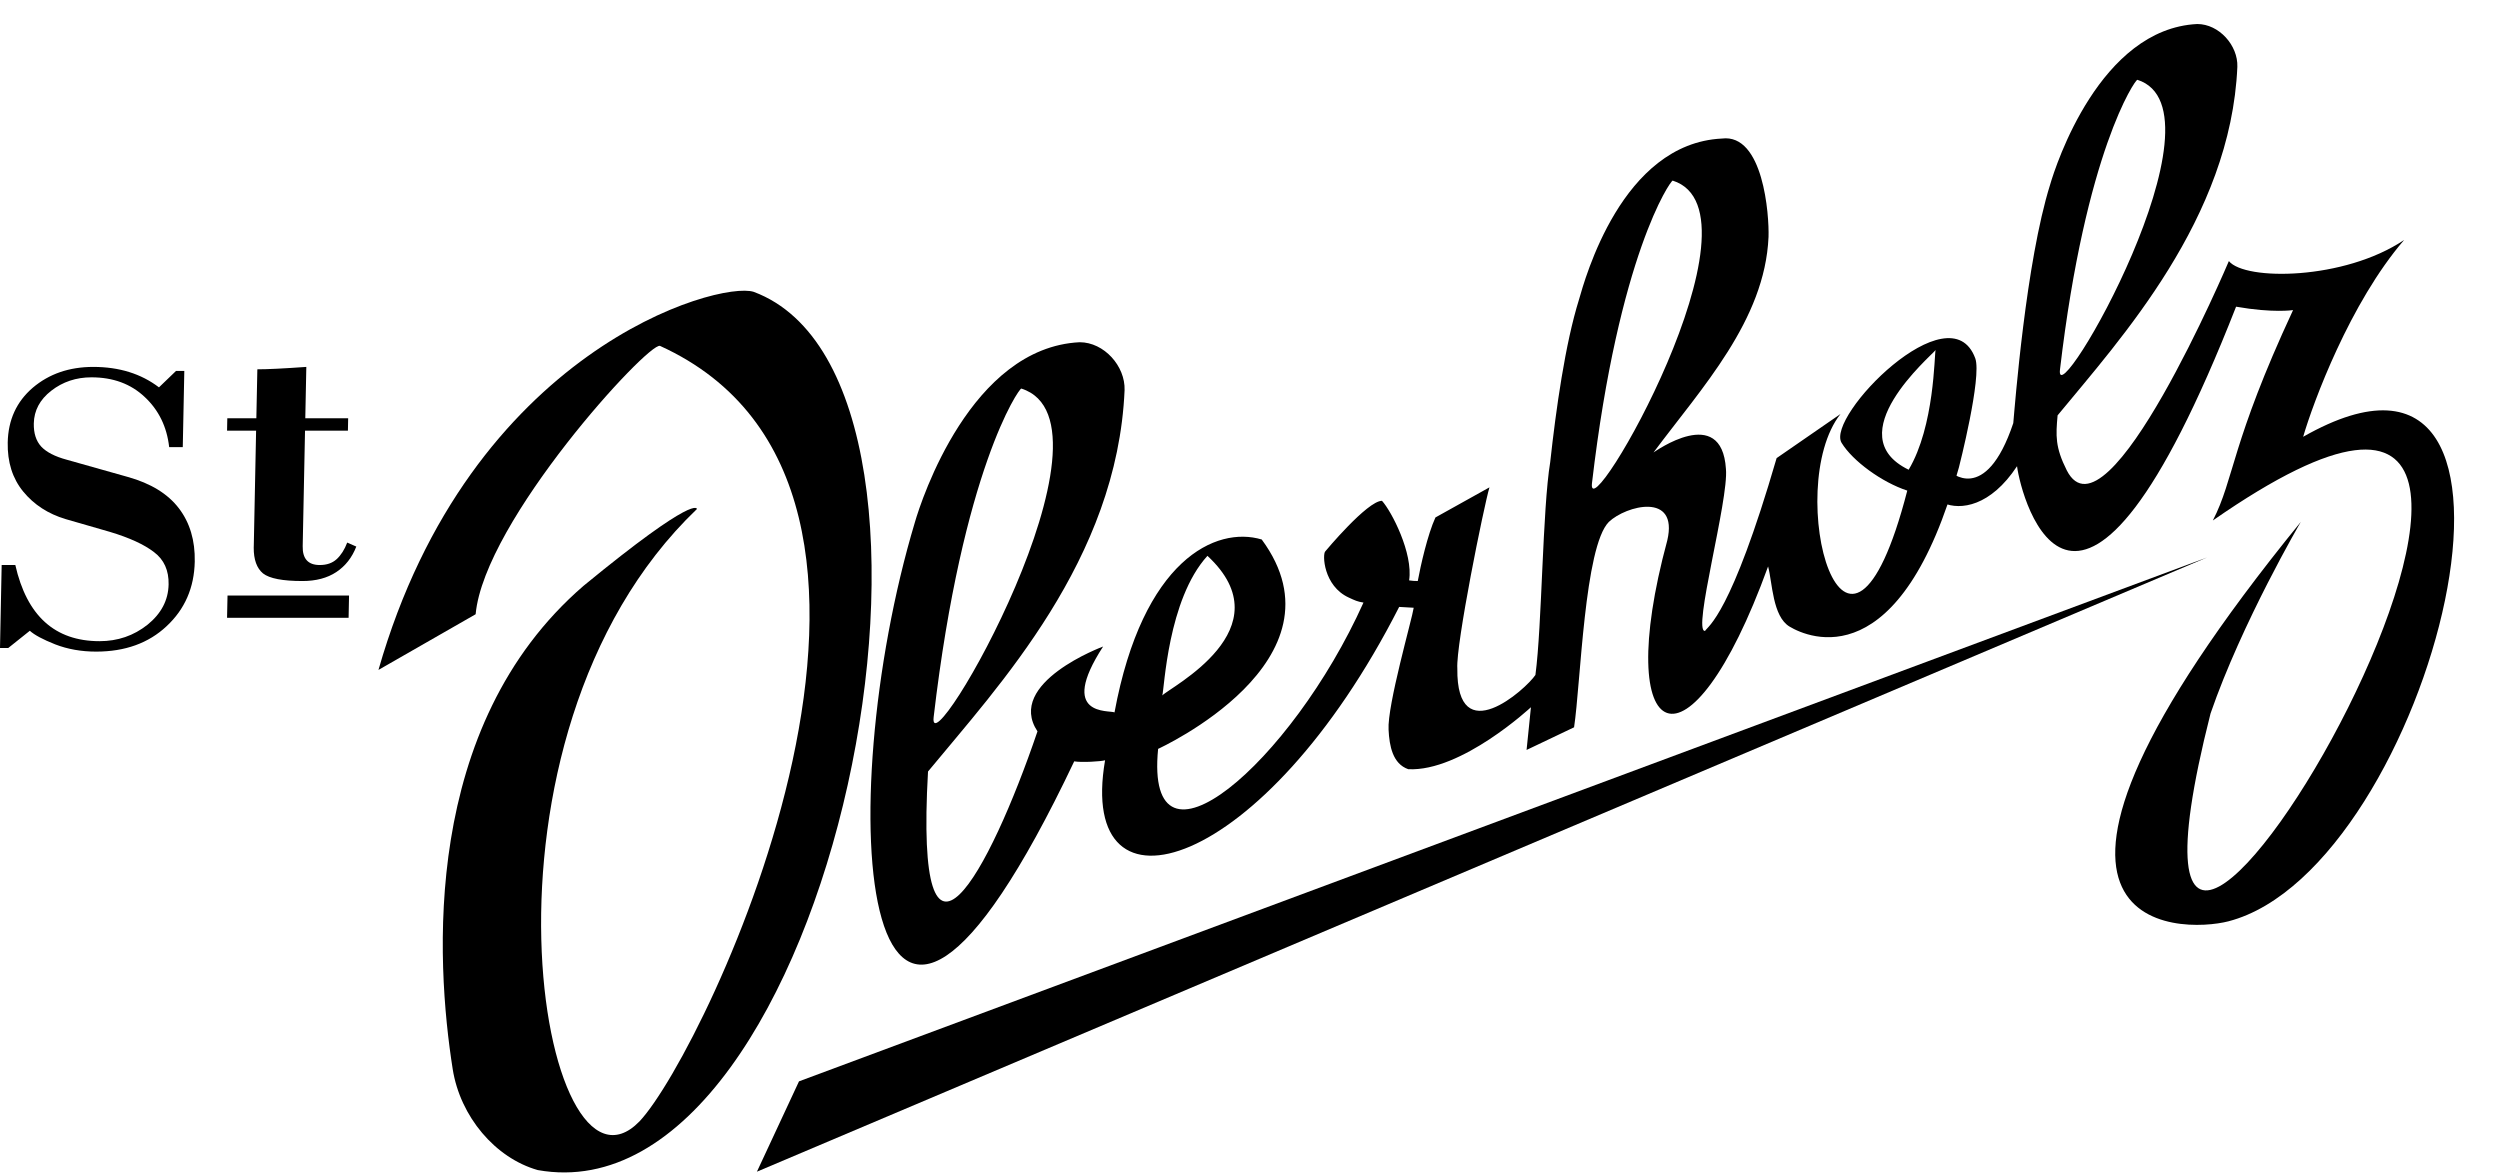 <svg width="102" height="48" viewBox="0 0 102 48" fill="none" xmlns="http://www.w3.org/2000/svg">
<path d="M90.938 10.652C91.594 11.462 95.646 11.433 98.088 9.791C95.878 12.356 94.374 16.427 93.969 17.821C105.199 11.428 99.18 35.44 90.922 37.589C89.026 38.082 80.035 38.298 93.874 21.292C93.874 21.292 91.473 25.39 90.19 29.11C83.966 53.642 111.348 6.575 90.284 21.236C91.164 19.529 91.024 18.098 93.557 12.652C93.557 12.652 92.744 12.779 91.232 12.513C84.745 29.058 82.46 20.319 82.295 19.021C80.131 22.309 77.364 19.669 79.542 19.223C79.542 19.223 81.003 20.662 82.142 17.263C82.208 16.538 82.657 10.689 83.644 7.537C83.88 6.721 85.682 1.175 89.647 0.98C90.537 0.98 91.314 1.853 91.284 2.725C91.019 8.906 86.511 13.835 83.95 16.947C83.875 17.776 83.848 18.244 84.324 19.19C85.962 22.401 90.938 10.652 90.938 10.652ZM84.047 15.083C83.811 17.102 91.073 4.479 87.203 3.255C87.115 3.255 85.091 6.168 84.047 15.083Z" fill="black"></path>
<path d="M60.77 19.884C60.541 20.656 59.395 26.298 59.459 27.275C59.42 30.661 62.254 28.125 62.645 27.539C62.916 25.513 62.93 20.794 63.249 18.852C63.485 16.695 63.861 14.023 64.422 12.226C64.666 11.385 66.165 5.854 70.251 5.653C71.944 5.436 72.186 8.767 72.156 9.667C72.01 13.07 69.423 15.83 67.464 18.46C67.504 18.439 70.245 16.46 70.418 19.13C70.541 20.381 69.032 25.807 69.566 25.741C69.683 25.544 70.619 25.112 72.486 18.691L75.092 16.891C72.709 19.908 75.293 29.79 77.817 20.017C76.785 19.68 75.588 18.809 75.137 18.068C74.485 16.996 79.556 11.813 80.59 14.618C80.871 15.38 79.924 19.069 79.924 19.069C77.559 27.644 73.804 26.04 73.017 25.567C72.316 25.151 72.314 23.764 72.138 23.111C68.907 32.018 65.739 30.495 68.025 22.049C68.491 20.064 66.343 20.628 65.641 21.294C64.642 22.301 64.492 27.892 64.222 29.674L62.284 30.598C62.378 29.747 62.378 29.628 62.462 28.855C62.462 28.855 59.625 31.496 57.456 31.383C56.822 31.162 56.687 30.438 56.654 29.776C56.591 28.799 57.625 25.206 57.679 24.796L57.086 24.762C51.569 35.607 43.91 37.875 45.087 31.019C44.936 31.067 44.136 31.117 43.828 31.063C35.013 49.623 33.863 32.859 37.329 21.304C37.594 20.39 39.613 14.182 44.05 13.963C45.048 13.963 45.916 14.94 45.883 15.917C45.587 22.837 40.731 27.994 37.863 31.478C37.309 41.241 40.366 35.621 42.329 29.84C41.015 27.855 45.007 26.378 45.007 26.378C43.133 29.267 45.274 28.963 45.472 29.066C46.626 22.837 49.608 21.453 51.478 22.011C55.13 26.963 47.251 30.554 47.251 30.554C46.691 36.271 52.686 31.138 55.63 24.585C55.379 24.546 55.287 24.499 55.035 24.383C53.991 23.909 53.947 22.598 54.073 22.494C54.073 22.494 55.787 20.433 56.385 20.433C56.773 20.858 57.663 22.575 57.492 23.68C57.61 23.698 57.728 23.707 57.845 23.706C57.958 23.091 58.246 21.807 58.566 21.112L60.77 19.884ZM64.953 19.709C64.707 21.816 72.284 8.645 68.246 7.369C68.154 7.369 66.042 10.408 64.953 19.709ZM38.093 29.257C37.825 31.547 46.055 17.24 41.669 15.853C41.57 15.853 39.276 19.155 38.093 29.257ZM78.972 14.283C78.774 14.538 74.974 17.758 77.873 19.165C78.934 17.386 78.918 14.47 78.972 14.283ZM47.421 28.375C47.703 28.054 52.485 25.669 49.264 22.678C47.637 24.462 47.506 28.133 47.421 28.375Z" fill="black"></path>
<path d="M26.095 45.749C28.808 42.865 39.749 19.943 26.928 14.112C26.447 13.957 19.759 21.24 19.406 25.061L15.441 27.333C19.179 14.265 29.32 11.445 30.753 11.908C40.703 15.628 33.965 49.882 21.94 47.739C20.209 47.248 18.777 45.562 18.47 43.618C17.777 39.219 17.181 29.624 23.808 23.902C28.438 20.099 28.435 20.768 28.435 20.768C18.635 30.143 22.082 49.886 26.095 45.749Z" fill="black"></path>
<path d="M9.283 24.297H14.241L14.223 25.205H9.264L9.283 24.297Z" fill="black"></path>
<path d="M0.068 23.052H0.625C1.093 25.124 2.238 26.16 4.062 26.16C4.802 26.16 5.454 25.937 6.017 25.49C6.578 25.037 6.866 24.489 6.879 23.845C6.891 23.273 6.693 22.834 6.286 22.528C5.885 22.217 5.286 21.942 4.489 21.702L2.677 21.179C1.964 20.966 1.388 20.592 0.949 20.058C0.51 19.523 0.299 18.855 0.315 18.054C0.334 17.132 0.674 16.388 1.336 15.82C2.004 15.253 2.826 14.97 3.805 14.97C4.862 14.97 5.756 15.248 6.486 15.804L7.183 15.133H7.52L7.457 18.242H6.902C6.809 17.413 6.476 16.731 5.904 16.197C5.337 15.662 4.613 15.395 3.732 15.395C3.106 15.395 2.559 15.578 2.09 15.943C1.627 16.303 1.39 16.748 1.379 17.277C1.371 17.675 1.471 17.988 1.679 18.218C1.893 18.447 2.242 18.627 2.725 18.757L5.217 19.46C6.154 19.722 6.847 20.148 7.297 20.737C7.747 21.326 7.963 22.051 7.946 22.913C7.924 23.977 7.542 24.855 6.799 25.547C6.062 26.24 5.104 26.585 3.925 26.586C3.317 26.586 2.76 26.487 2.254 26.291C1.747 26.09 1.402 25.904 1.217 25.735L0.337 26.438H0L0.068 23.052Z" fill="black"></path>
<path d="M14.537 22.3C14.364 22.747 14.093 23.093 13.723 23.339C13.354 23.584 12.892 23.706 12.339 23.706C11.531 23.706 10.996 23.603 10.732 23.396C10.475 23.183 10.349 22.831 10.352 22.34L10.355 22.242L10.449 17.572H9.264L9.274 17.064H10.459L10.502 14.97L10.499 15.068C10.9 15.068 11.567 15.036 12.498 14.97L12.456 17.064H14.205L14.195 17.572H12.445L12.35 22.284C12.339 22.797 12.571 23.053 13.045 23.053C13.331 23.053 13.56 22.974 13.733 22.816C13.913 22.652 14.057 22.425 14.166 22.137L14.537 22.3Z" fill="black"></path>
<path d="M90.049 22.743L32.599 44.119L30.882 47.805L90.049 22.743Z" fill="black"></path>
</svg>
